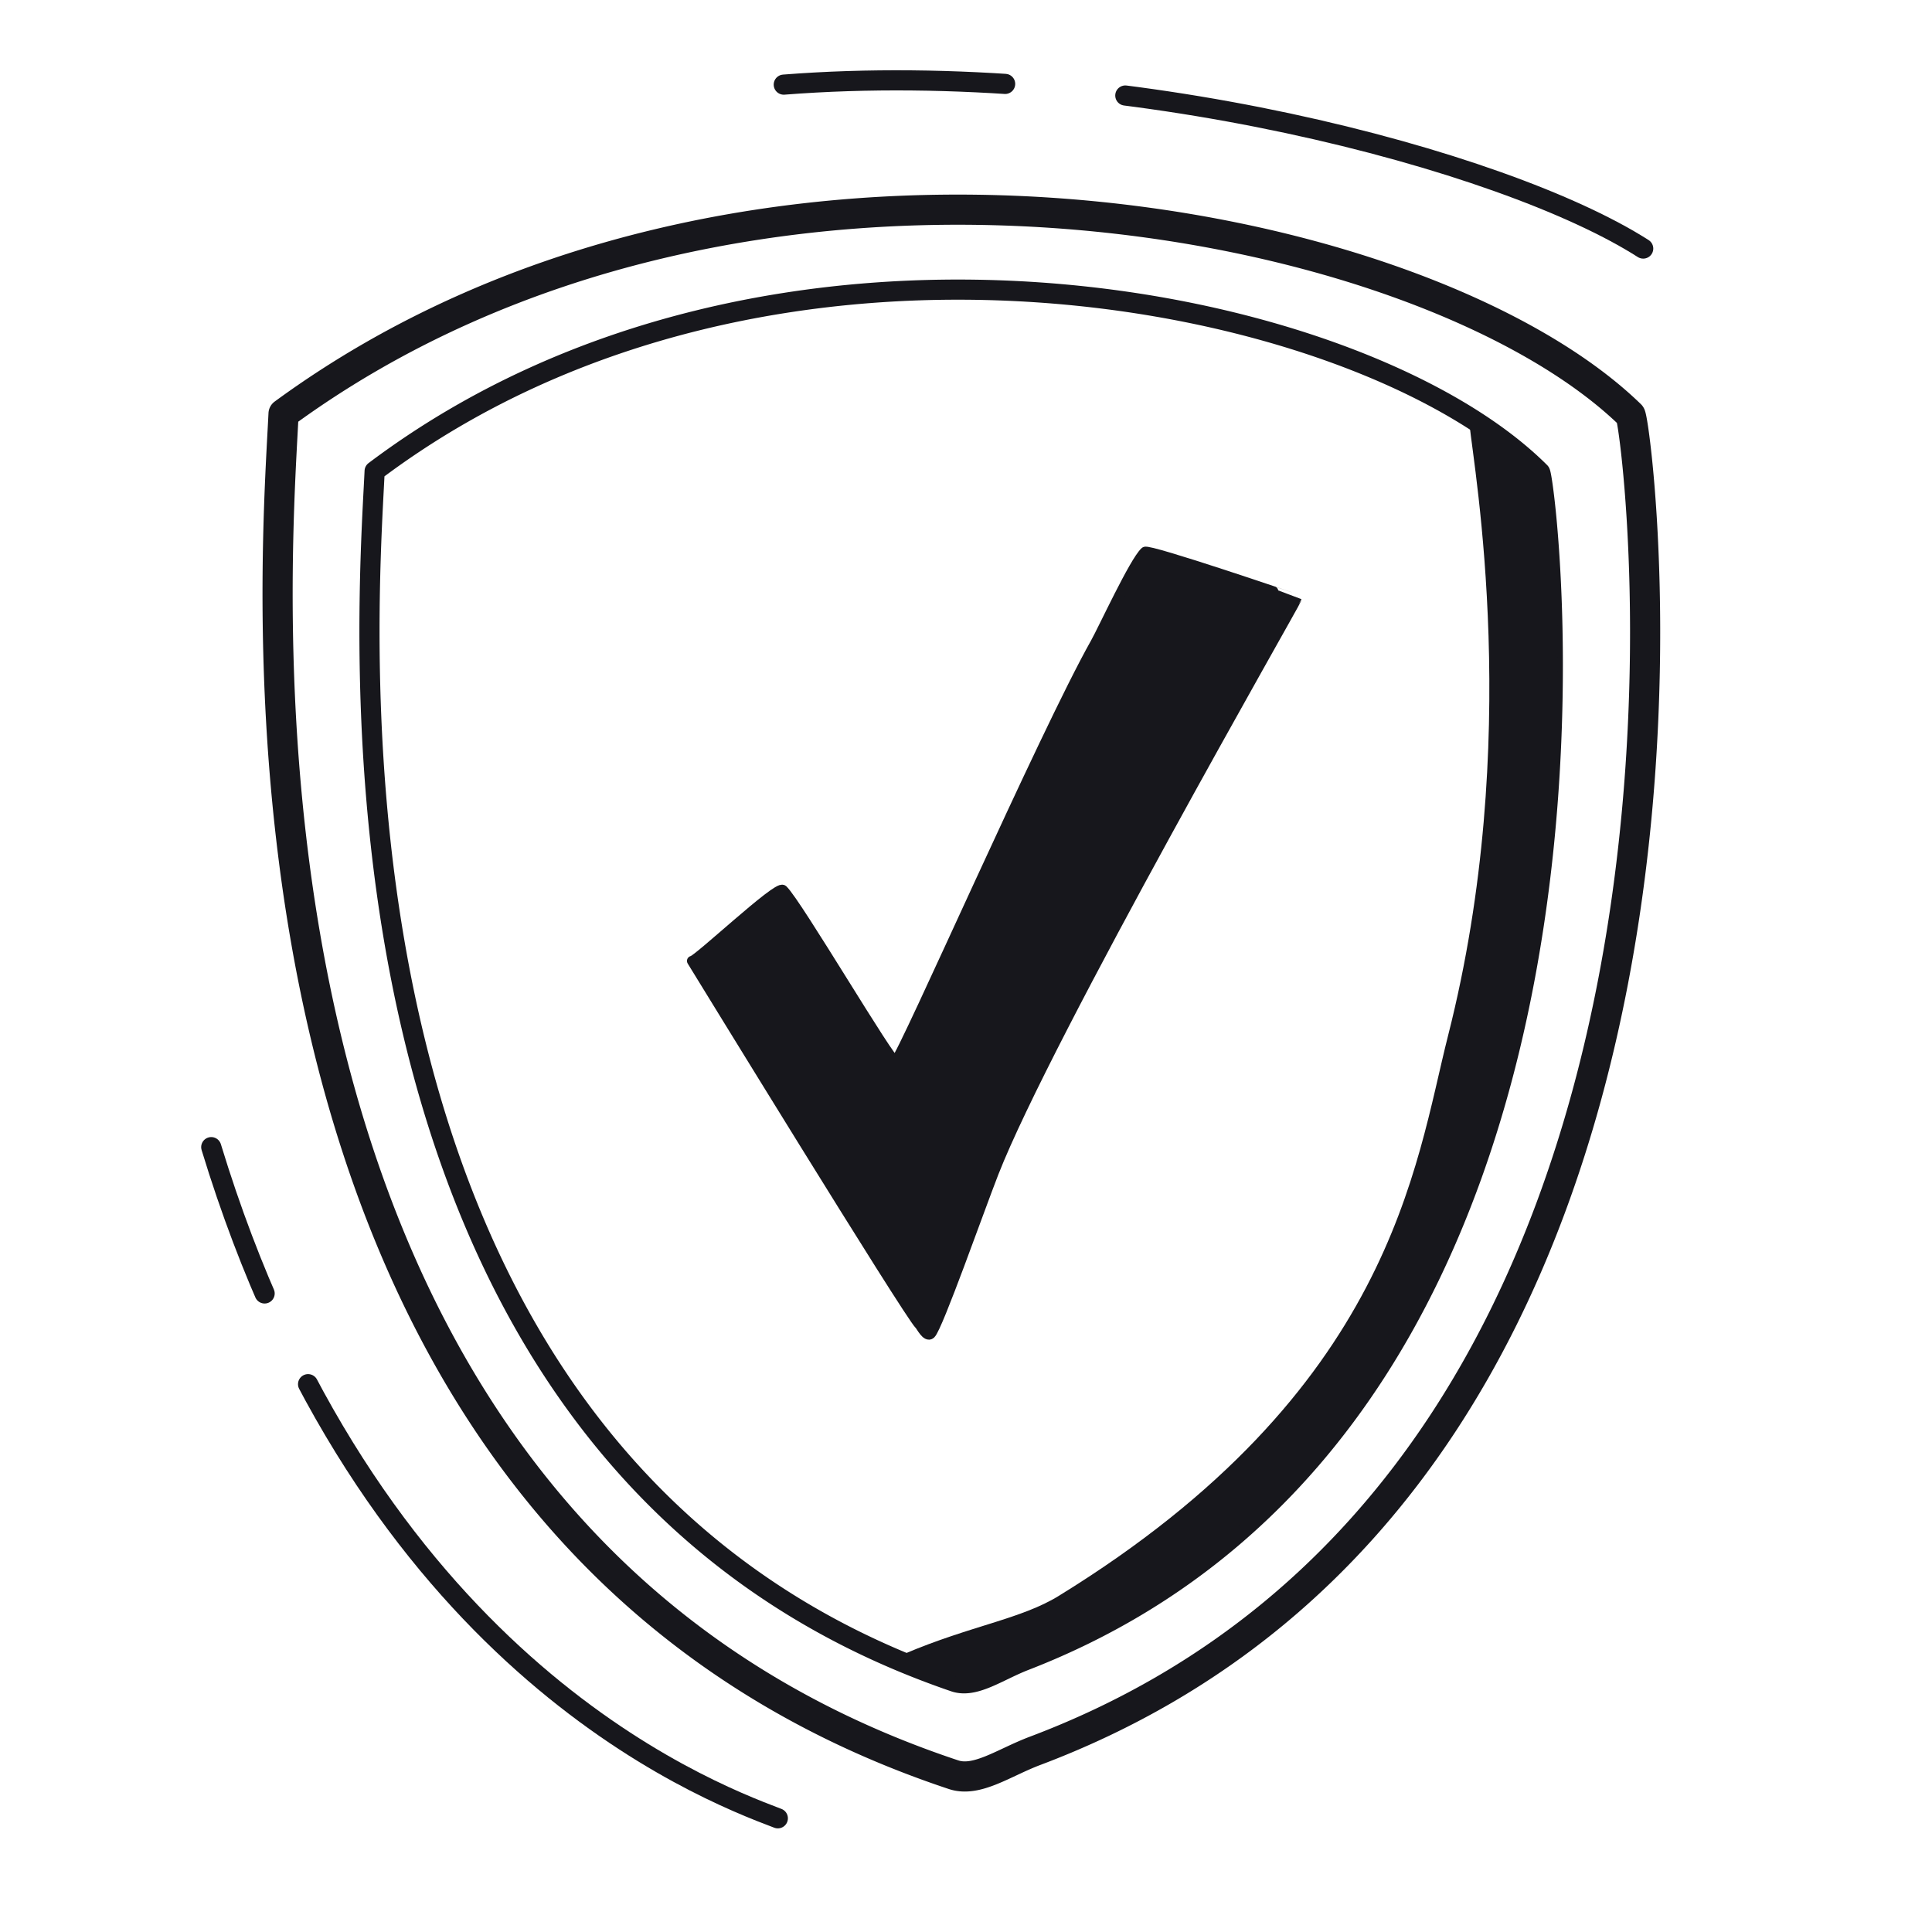 <svg xmlns="http://www.w3.org/2000/svg" width="192" height="192" style="width:100%;height:100%;transform:translate3d(0,0,0);content-visibility:visible" viewBox="0 0 192 192"><defs><clipPath id="a"><path d="M0 0h192v192H0z"/></clipPath><clipPath id="c"><path d="M0 0h192v192H0z"/></clipPath><clipPath id="b"><path d="M0 0h192v192H0z"/></clipPath></defs><g clip-path="url(#a)"><g clip-path="url(#b)" style="display:block"><g fill="none" stroke="#17171C" stroke-linecap="round" stroke-linejoin="round" style="display:block"><path stroke-width="2.996" d="M88.782 174.167C20.119 146.343 27.392 57.275 28.179 41.118c45.427-33.283 113.11-20.027 133.848.121.726.705 14.442 105.014-59.161 132.756-3.095 1.166-5.775 3.147-8.101 2.374a100 100 0 0 1-5.983-2.202" class="primary"/><path stroke-width="2.002" d="M89.666 165.17C30.254 140.419 36.55 61.193 37.231 46.82c39.31-29.603 97.877-17.809 115.82.114.629.627 12.492 93.41-51.199 118.084-2.678 1.037-4.997 2.8-7.01 2.112a85 85 0 0 1-5.176-1.96" class="primary"/></g><g style="display:block"><path fill="#17171C" d="M91.4 131.671c-1.059-.986-22.185-35.458-22.63-36.176.526 0 8.503-7.544 9.028-7.056 1.381 1.286 10.833 17.361 11.195 17.024.885-.823 14.756-32.481 19.863-41.552.784-1.393 3.845-8.057 4.935-9.071.345-.321 15.047 4.697 15.047 4.704 0 .21-24.781 43.413-30.094 57.007-1.444 3.695-5.551 15.355-6.26 16.016-.389.361-.96-.781-1.084-.896" class="primary"/><path fill="none" stroke="#17171C" stroke-linecap="round" stroke-linejoin="round" d="M91.4 131.671c-1.059-.986-22.185-35.458-22.63-36.176.526 0 8.503-7.544 9.028-7.056 1.381 1.286 10.833 17.361 11.195 17.024.885-.823 14.756-32.481 19.863-41.552.784-1.393 3.845-8.057 4.935-9.071.345-.321 15.047 4.697 15.047 4.704 0 .21-24.781 43.413-30.094 57.007-1.444 3.695-5.551 15.355-6.26 16.016-.389.361-.96-.781-1.084-.896" class="primary"/></g><path fill="none" stroke="#17171C" stroke-dasharray="65 10" stroke-linecap="round" stroke-linejoin="round" stroke-width="2.001" d="M23.127 21.687c-7.815-2.95-40.817-15.863-56.307-66.7" class="primary" style="display:block" transform="translate(54.173 159.014)"/><path fill="none" stroke="#17171C" stroke-dasharray="54 12" stroke-linecap="round" stroke-linejoin="round" stroke-width="2.001" d="M109.127-134.313c-13.878-8.867-51.855-18.918-85.41-16.291" class="primary" style="display:block" transform="translate(54.173 159.014)"/><g style="display:block"><path fill="#17171C" d="M144.395 103.021c7.475-29.393 2.562-56.533 2.141-60.872-.064-.653 4.77 3.043 6.515 4.785.628.627 12.491 93.41-51.2 118.084-2.677 1.037-5.052 2.946-7.008 2.11-.74-.315-5.131-2.16-4.794-2.303 6.606-2.81 11.584-3.437 15.425-5.8 33.34-20.513 35.64-43.099 38.921-56.004" class="primary"/><path fill="none" stroke="#17171C" stroke-linecap="round" stroke-linejoin="round" stroke-width=".996" d="M144.395 103.021c7.475-29.393 2.562-56.533 2.141-60.872-.064-.653 4.77 3.043 6.515 4.785.628.627 12.491 93.41-51.2 118.084-2.677 1.037-5.052 2.946-7.008 2.11-.74-.315-5.131-2.16-4.794-2.303 6.606-2.81 11.584-3.437 15.425-5.8 33.34-20.513 35.64-43.099 38.921-56.004" class="primary"/></g></g><g clip-path="url(#c)" style="display:none"><g style="display:none"><path class="primary"/><path fill="none" class="primary"/></g><g fill="none" style="display:none"><path class="primary"/><path class="primary"/></g><g style="display:none"><path class="primary"/><path fill="none" class="primary"/></g><path fill="none" class="primary" style="display:none"/><path fill="none" class="primary" style="display:none"/></g></g></svg>